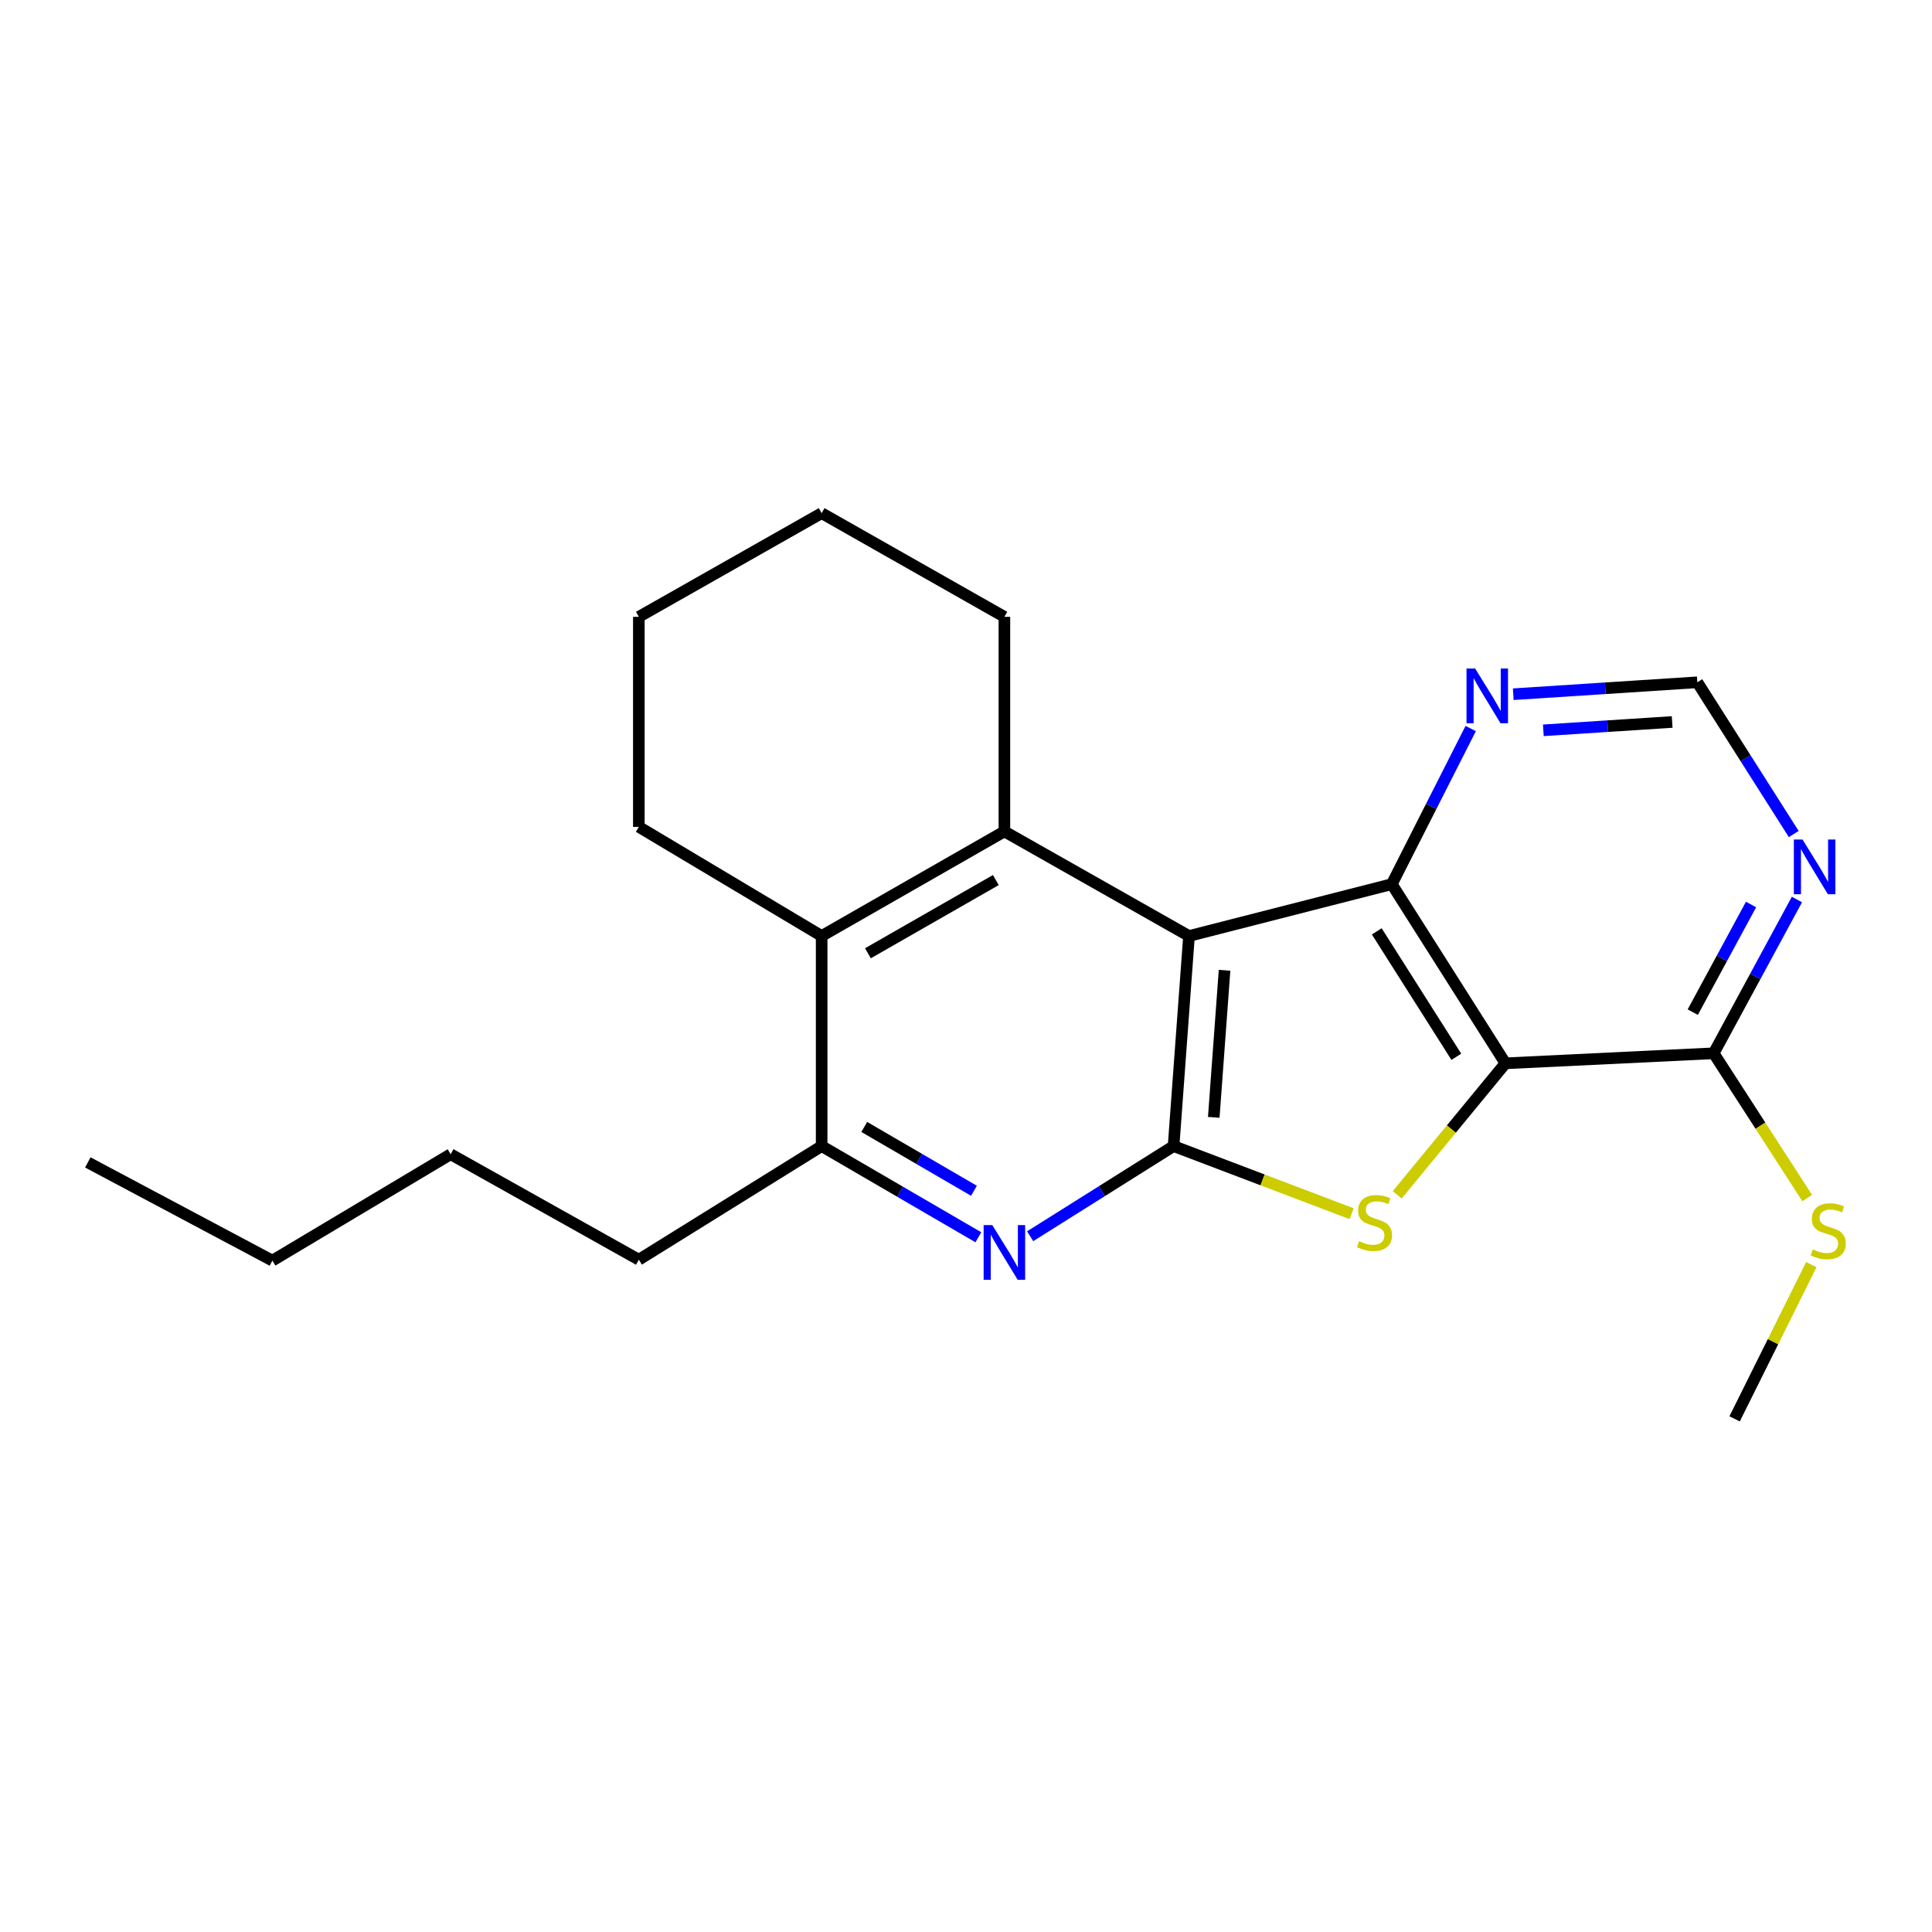 <?xml version='1.0' encoding='iso-8859-1'?>
<svg version='1.1' baseProfile='full'
              xmlns='http://www.w3.org/2000/svg'
                      xmlns:rdkit='http://www.rdkit.org/xml'
                      xmlns:xlink='http://www.w3.org/1999/xlink'
                  xml:space='preserve'
width='1000px' height='1000px' viewBox='0 0 1000 1000'>
<!-- END OF HEADER -->
<rect style='opacity:1.0;fill:#FFFFFF;stroke:none' width='1000' height='1000' x='0' y='0'> </rect>
<path class='bond-1' d='M 615.422,484.474 L 607.44,593.213' style='fill:none;fill-rule:evenodd;stroke:#000000;stroke-width:6px;stroke-linecap:butt;stroke-linejoin:miter;stroke-opacity:1' />
<path class='bond-1' d='M 633.826,502.223 L 628.239,578.341' style='fill:none;fill-rule:evenodd;stroke:#000000;stroke-width:6px;stroke-linecap:butt;stroke-linejoin:miter;stroke-opacity:1' />
<path class='bond-3' d='M 615.422,484.474 L 720.384,457.635' style='fill:none;fill-rule:evenodd;stroke:#000000;stroke-width:6px;stroke-linecap:butt;stroke-linejoin:miter;stroke-opacity:1' />
<path class='bond-4' d='M 615.422,484.474 L 519.872,430.339' style='fill:none;fill-rule:evenodd;stroke:#000000;stroke-width:6px;stroke-linecap:butt;stroke-linejoin:miter;stroke-opacity:1' />
<path class='bond-0' d='M 779.214,550.368 L 720.384,457.635' style='fill:none;fill-rule:evenodd;stroke:#000000;stroke-width:6px;stroke-linecap:butt;stroke-linejoin:miter;stroke-opacity:1' />
<path class='bond-0' d='M 753.793,546.987 L 712.612,482.074' style='fill:none;fill-rule:evenodd;stroke:#000000;stroke-width:6px;stroke-linecap:butt;stroke-linejoin:miter;stroke-opacity:1' />
<path class='bond-7' d='M 779.214,550.368 L 886.992,545.182' style='fill:none;fill-rule:evenodd;stroke:#000000;stroke-width:6px;stroke-linecap:butt;stroke-linejoin:miter;stroke-opacity:1' />
<path class='bond-22' d='M 779.214,550.368 L 751.2,584.406' style='fill:none;fill-rule:evenodd;stroke:#000000;stroke-width:6px;stroke-linecap:butt;stroke-linejoin:miter;stroke-opacity:1' />
<path class='bond-22' d='M 751.2,584.406 L 723.187,618.444' style='fill:none;fill-rule:evenodd;stroke:#CCCC00;stroke-width:6px;stroke-linecap:butt;stroke-linejoin:miter;stroke-opacity:1' />
<path class='bond-2' d='M 607.44,593.213 L 653.51,610.712' style='fill:none;fill-rule:evenodd;stroke:#000000;stroke-width:6px;stroke-linecap:butt;stroke-linejoin:miter;stroke-opacity:1' />
<path class='bond-2' d='M 653.51,610.712 L 699.58,628.211' style='fill:none;fill-rule:evenodd;stroke:#CCCC00;stroke-width:6px;stroke-linecap:butt;stroke-linejoin:miter;stroke-opacity:1' />
<path class='bond-5' d='M 607.44,593.213 L 570.319,616.546' style='fill:none;fill-rule:evenodd;stroke:#000000;stroke-width:6px;stroke-linecap:butt;stroke-linejoin:miter;stroke-opacity:1' />
<path class='bond-5' d='M 570.319,616.546 L 533.198,639.878' style='fill:none;fill-rule:evenodd;stroke:#0000FF;stroke-width:6px;stroke-linecap:butt;stroke-linejoin:miter;stroke-opacity:1' />
<path class='bond-10' d='M 720.384,457.635 L 740.809,417.362' style='fill:none;fill-rule:evenodd;stroke:#000000;stroke-width:6px;stroke-linecap:butt;stroke-linejoin:miter;stroke-opacity:1' />
<path class='bond-10' d='M 740.809,417.362 L 761.235,377.088' style='fill:none;fill-rule:evenodd;stroke:#0000FF;stroke-width:6px;stroke-linecap:butt;stroke-linejoin:miter;stroke-opacity:1' />
<path class='bond-6' d='M 519.872,430.339 L 425.284,484.474' style='fill:none;fill-rule:evenodd;stroke:#000000;stroke-width:6px;stroke-linecap:butt;stroke-linejoin:miter;stroke-opacity:1' />
<path class='bond-6' d='M 515.446,455.517 L 449.234,493.411' style='fill:none;fill-rule:evenodd;stroke:#000000;stroke-width:6px;stroke-linecap:butt;stroke-linejoin:miter;stroke-opacity:1' />
<path class='bond-13' d='M 519.872,430.339 L 519.872,319.274' style='fill:none;fill-rule:evenodd;stroke:#000000;stroke-width:6px;stroke-linecap:butt;stroke-linejoin:miter;stroke-opacity:1' />
<path class='bond-23' d='M 506.396,640.413 L 465.84,616.813' style='fill:none;fill-rule:evenodd;stroke:#0000FF;stroke-width:6px;stroke-linecap:butt;stroke-linejoin:miter;stroke-opacity:1' />
<path class='bond-23' d='M 465.84,616.813 L 425.284,593.213' style='fill:none;fill-rule:evenodd;stroke:#000000;stroke-width:6px;stroke-linecap:butt;stroke-linejoin:miter;stroke-opacity:1' />
<path class='bond-23' d='M 504.114,616.346 L 475.725,599.826' style='fill:none;fill-rule:evenodd;stroke:#0000FF;stroke-width:6px;stroke-linecap:butt;stroke-linejoin:miter;stroke-opacity:1' />
<path class='bond-23' d='M 475.725,599.826 L 447.335,583.306' style='fill:none;fill-rule:evenodd;stroke:#000000;stroke-width:6px;stroke-linecap:butt;stroke-linejoin:miter;stroke-opacity:1' />
<path class='bond-8' d='M 425.284,484.474 L 425.284,593.213' style='fill:none;fill-rule:evenodd;stroke:#000000;stroke-width:6px;stroke-linecap:butt;stroke-linejoin:miter;stroke-opacity:1' />
<path class='bond-14' d='M 425.284,484.474 L 330.662,427.991' style='fill:none;fill-rule:evenodd;stroke:#000000;stroke-width:6px;stroke-linecap:butt;stroke-linejoin:miter;stroke-opacity:1' />
<path class='bond-12' d='M 886.992,545.182 L 911.199,582.652' style='fill:none;fill-rule:evenodd;stroke:#000000;stroke-width:6px;stroke-linecap:butt;stroke-linejoin:miter;stroke-opacity:1' />
<path class='bond-12' d='M 911.199,582.652 L 935.405,620.123' style='fill:none;fill-rule:evenodd;stroke:#CCCC00;stroke-width:6px;stroke-linecap:butt;stroke-linejoin:miter;stroke-opacity:1' />
<path class='bond-25' d='M 886.992,545.182 L 908.539,505.384' style='fill:none;fill-rule:evenodd;stroke:#000000;stroke-width:6px;stroke-linecap:butt;stroke-linejoin:miter;stroke-opacity:1' />
<path class='bond-25' d='M 908.539,505.384 L 930.086,465.585' style='fill:none;fill-rule:evenodd;stroke:#0000FF;stroke-width:6px;stroke-linecap:butt;stroke-linejoin:miter;stroke-opacity:1' />
<path class='bond-25' d='M 876.173,523.885 L 891.256,496.026' style='fill:none;fill-rule:evenodd;stroke:#000000;stroke-width:6px;stroke-linecap:butt;stroke-linejoin:miter;stroke-opacity:1' />
<path class='bond-25' d='M 891.256,496.026 L 906.339,468.168' style='fill:none;fill-rule:evenodd;stroke:#0000FF;stroke-width:6px;stroke-linecap:butt;stroke-linejoin:miter;stroke-opacity:1' />
<path class='bond-15' d='M 425.284,593.213 L 330.662,652.021' style='fill:none;fill-rule:evenodd;stroke:#000000;stroke-width:6px;stroke-linecap:butt;stroke-linejoin:miter;stroke-opacity:1' />
<path class='bond-9' d='M 928.441,431.692 L 903.486,392.423' style='fill:none;fill-rule:evenodd;stroke:#0000FF;stroke-width:6px;stroke-linecap:butt;stroke-linejoin:miter;stroke-opacity:1' />
<path class='bond-9' d='M 903.486,392.423 L 878.53,353.154' style='fill:none;fill-rule:evenodd;stroke:#000000;stroke-width:6px;stroke-linecap:butt;stroke-linejoin:miter;stroke-opacity:1' />
<path class='bond-11' d='M 783.266,359.325 L 830.898,356.24' style='fill:none;fill-rule:evenodd;stroke:#0000FF;stroke-width:6px;stroke-linecap:butt;stroke-linejoin:miter;stroke-opacity:1' />
<path class='bond-11' d='M 830.898,356.24 L 878.53,353.154' style='fill:none;fill-rule:evenodd;stroke:#000000;stroke-width:6px;stroke-linecap:butt;stroke-linejoin:miter;stroke-opacity:1' />
<path class='bond-11' d='M 798.826,378.012 L 832.168,375.852' style='fill:none;fill-rule:evenodd;stroke:#0000FF;stroke-width:6px;stroke-linecap:butt;stroke-linejoin:miter;stroke-opacity:1' />
<path class='bond-11' d='M 832.168,375.852 L 865.511,373.692' style='fill:none;fill-rule:evenodd;stroke:#000000;stroke-width:6px;stroke-linecap:butt;stroke-linejoin:miter;stroke-opacity:1' />
<path class='bond-16' d='M 937.537,654.575 L 917.686,694.484' style='fill:none;fill-rule:evenodd;stroke:#CCCC00;stroke-width:6px;stroke-linecap:butt;stroke-linejoin:miter;stroke-opacity:1' />
<path class='bond-16' d='M 917.686,694.484 L 897.834,734.392' style='fill:none;fill-rule:evenodd;stroke:#000000;stroke-width:6px;stroke-linecap:butt;stroke-linejoin:miter;stroke-opacity:1' />
<path class='bond-19' d='M 519.872,319.274 L 425.284,265.608' style='fill:none;fill-rule:evenodd;stroke:#000000;stroke-width:6px;stroke-linecap:butt;stroke-linejoin:miter;stroke-opacity:1' />
<path class='bond-24' d='M 330.662,427.991 L 330.662,319.274' style='fill:none;fill-rule:evenodd;stroke:#000000;stroke-width:6px;stroke-linecap:butt;stroke-linejoin:miter;stroke-opacity:1' />
<path class='bond-17' d='M 330.662,652.021 L 233.245,597.428' style='fill:none;fill-rule:evenodd;stroke:#000000;stroke-width:6px;stroke-linecap:butt;stroke-linejoin:miter;stroke-opacity:1' />
<path class='bond-18' d='M 233.245,597.428 L 140.993,652.491' style='fill:none;fill-rule:evenodd;stroke:#000000;stroke-width:6px;stroke-linecap:butt;stroke-linejoin:miter;stroke-opacity:1' />
<path class='bond-21' d='M 140.993,652.491 L 45.455,601.664' style='fill:none;fill-rule:evenodd;stroke:#000000;stroke-width:6px;stroke-linecap:butt;stroke-linejoin:miter;stroke-opacity:1' />
<path class='bond-20' d='M 425.284,265.608 L 330.662,319.274' style='fill:none;fill-rule:evenodd;stroke:#000000;stroke-width:6px;stroke-linecap:butt;stroke-linejoin:miter;stroke-opacity:1' />
<path  class='atom-3' d='M 703.441 642.437
Q 703.761 642.557, 705.081 643.117
Q 706.401 643.677, 707.841 644.037
Q 709.321 644.357, 710.761 644.357
Q 713.441 644.357, 715.001 643.077
Q 716.561 641.757, 716.561 639.477
Q 716.561 637.917, 715.761 636.957
Q 715.001 635.997, 713.801 635.477
Q 712.601 634.957, 710.601 634.357
Q 708.081 633.597, 706.561 632.877
Q 705.081 632.157, 704.001 630.637
Q 702.961 629.117, 702.961 626.557
Q 702.961 622.997, 705.361 620.797
Q 707.801 618.597, 712.601 618.597
Q 715.881 618.597, 719.601 620.157
L 718.681 623.237
Q 715.281 621.837, 712.721 621.837
Q 709.961 621.837, 708.441 622.997
Q 706.921 624.117, 706.961 626.077
Q 706.961 627.597, 707.721 628.517
Q 708.521 629.437, 709.641 629.957
Q 710.801 630.477, 712.721 631.077
Q 715.281 631.877, 716.801 632.677
Q 718.321 633.477, 719.401 635.117
Q 720.521 636.717, 720.521 639.477
Q 720.521 643.397, 717.881 645.517
Q 715.281 647.597, 710.921 647.597
Q 708.401 647.597, 706.481 647.037
Q 704.601 646.517, 702.361 645.597
L 703.441 642.437
' fill='#CCCC00'/>
<path  class='atom-6' d='M 513.612 634.094
L 522.892 649.094
Q 523.812 650.574, 525.292 653.254
Q 526.772 655.934, 526.852 656.094
L 526.852 634.094
L 530.612 634.094
L 530.612 662.414
L 526.732 662.414
L 516.772 646.014
Q 515.612 644.094, 514.372 641.894
Q 513.172 639.694, 512.812 639.014
L 512.812 662.414
L 509.132 662.414
L 509.132 634.094
L 513.612 634.094
' fill='#0000FF'/>
<path  class='atom-10' d='M 932.978 434.522
L 942.258 449.522
Q 943.178 451.002, 944.658 453.682
Q 946.138 456.362, 946.218 456.522
L 946.218 434.522
L 949.978 434.522
L 949.978 462.842
L 946.098 462.842
L 936.138 446.442
Q 934.978 444.522, 933.738 442.322
Q 932.538 440.122, 932.178 439.442
L 932.178 462.842
L 928.498 462.842
L 928.498 434.522
L 932.978 434.522
' fill='#0000FF'/>
<path  class='atom-11' d='M 763.542 346.037
L 772.822 361.037
Q 773.742 362.517, 775.222 365.197
Q 776.702 367.877, 776.782 368.037
L 776.782 346.037
L 780.542 346.037
L 780.542 374.357
L 776.662 374.357
L 766.702 357.957
Q 765.542 356.037, 764.302 353.837
Q 763.102 351.637, 762.742 350.957
L 762.742 374.357
L 759.062 374.357
L 759.062 346.037
L 763.542 346.037
' fill='#0000FF'/>
<path  class='atom-13' d='M 938.292 646.695
Q 938.612 646.815, 939.932 647.375
Q 941.252 647.935, 942.692 648.295
Q 944.172 648.615, 945.612 648.615
Q 948.292 648.615, 949.852 647.335
Q 951.412 646.015, 951.412 643.735
Q 951.412 642.175, 950.612 641.215
Q 949.852 640.255, 948.652 639.735
Q 947.452 639.215, 945.452 638.615
Q 942.932 637.855, 941.412 637.135
Q 939.932 636.415, 938.852 634.895
Q 937.812 633.375, 937.812 630.815
Q 937.812 627.255, 940.212 625.055
Q 942.652 622.855, 947.452 622.855
Q 950.732 622.855, 954.452 624.415
L 953.532 627.495
Q 950.132 626.095, 947.572 626.095
Q 944.812 626.095, 943.292 627.255
Q 941.772 628.375, 941.812 630.335
Q 941.812 631.855, 942.572 632.775
Q 943.372 633.695, 944.492 634.215
Q 945.652 634.735, 947.572 635.335
Q 950.132 636.135, 951.652 636.935
Q 953.172 637.735, 954.252 639.375
Q 955.372 640.975, 955.372 643.735
Q 955.372 647.655, 952.732 649.775
Q 950.132 651.855, 945.772 651.855
Q 943.252 651.855, 941.332 651.295
Q 939.452 650.775, 937.212 649.855
L 938.292 646.695
' fill='#CCCC00'/>
</svg>

